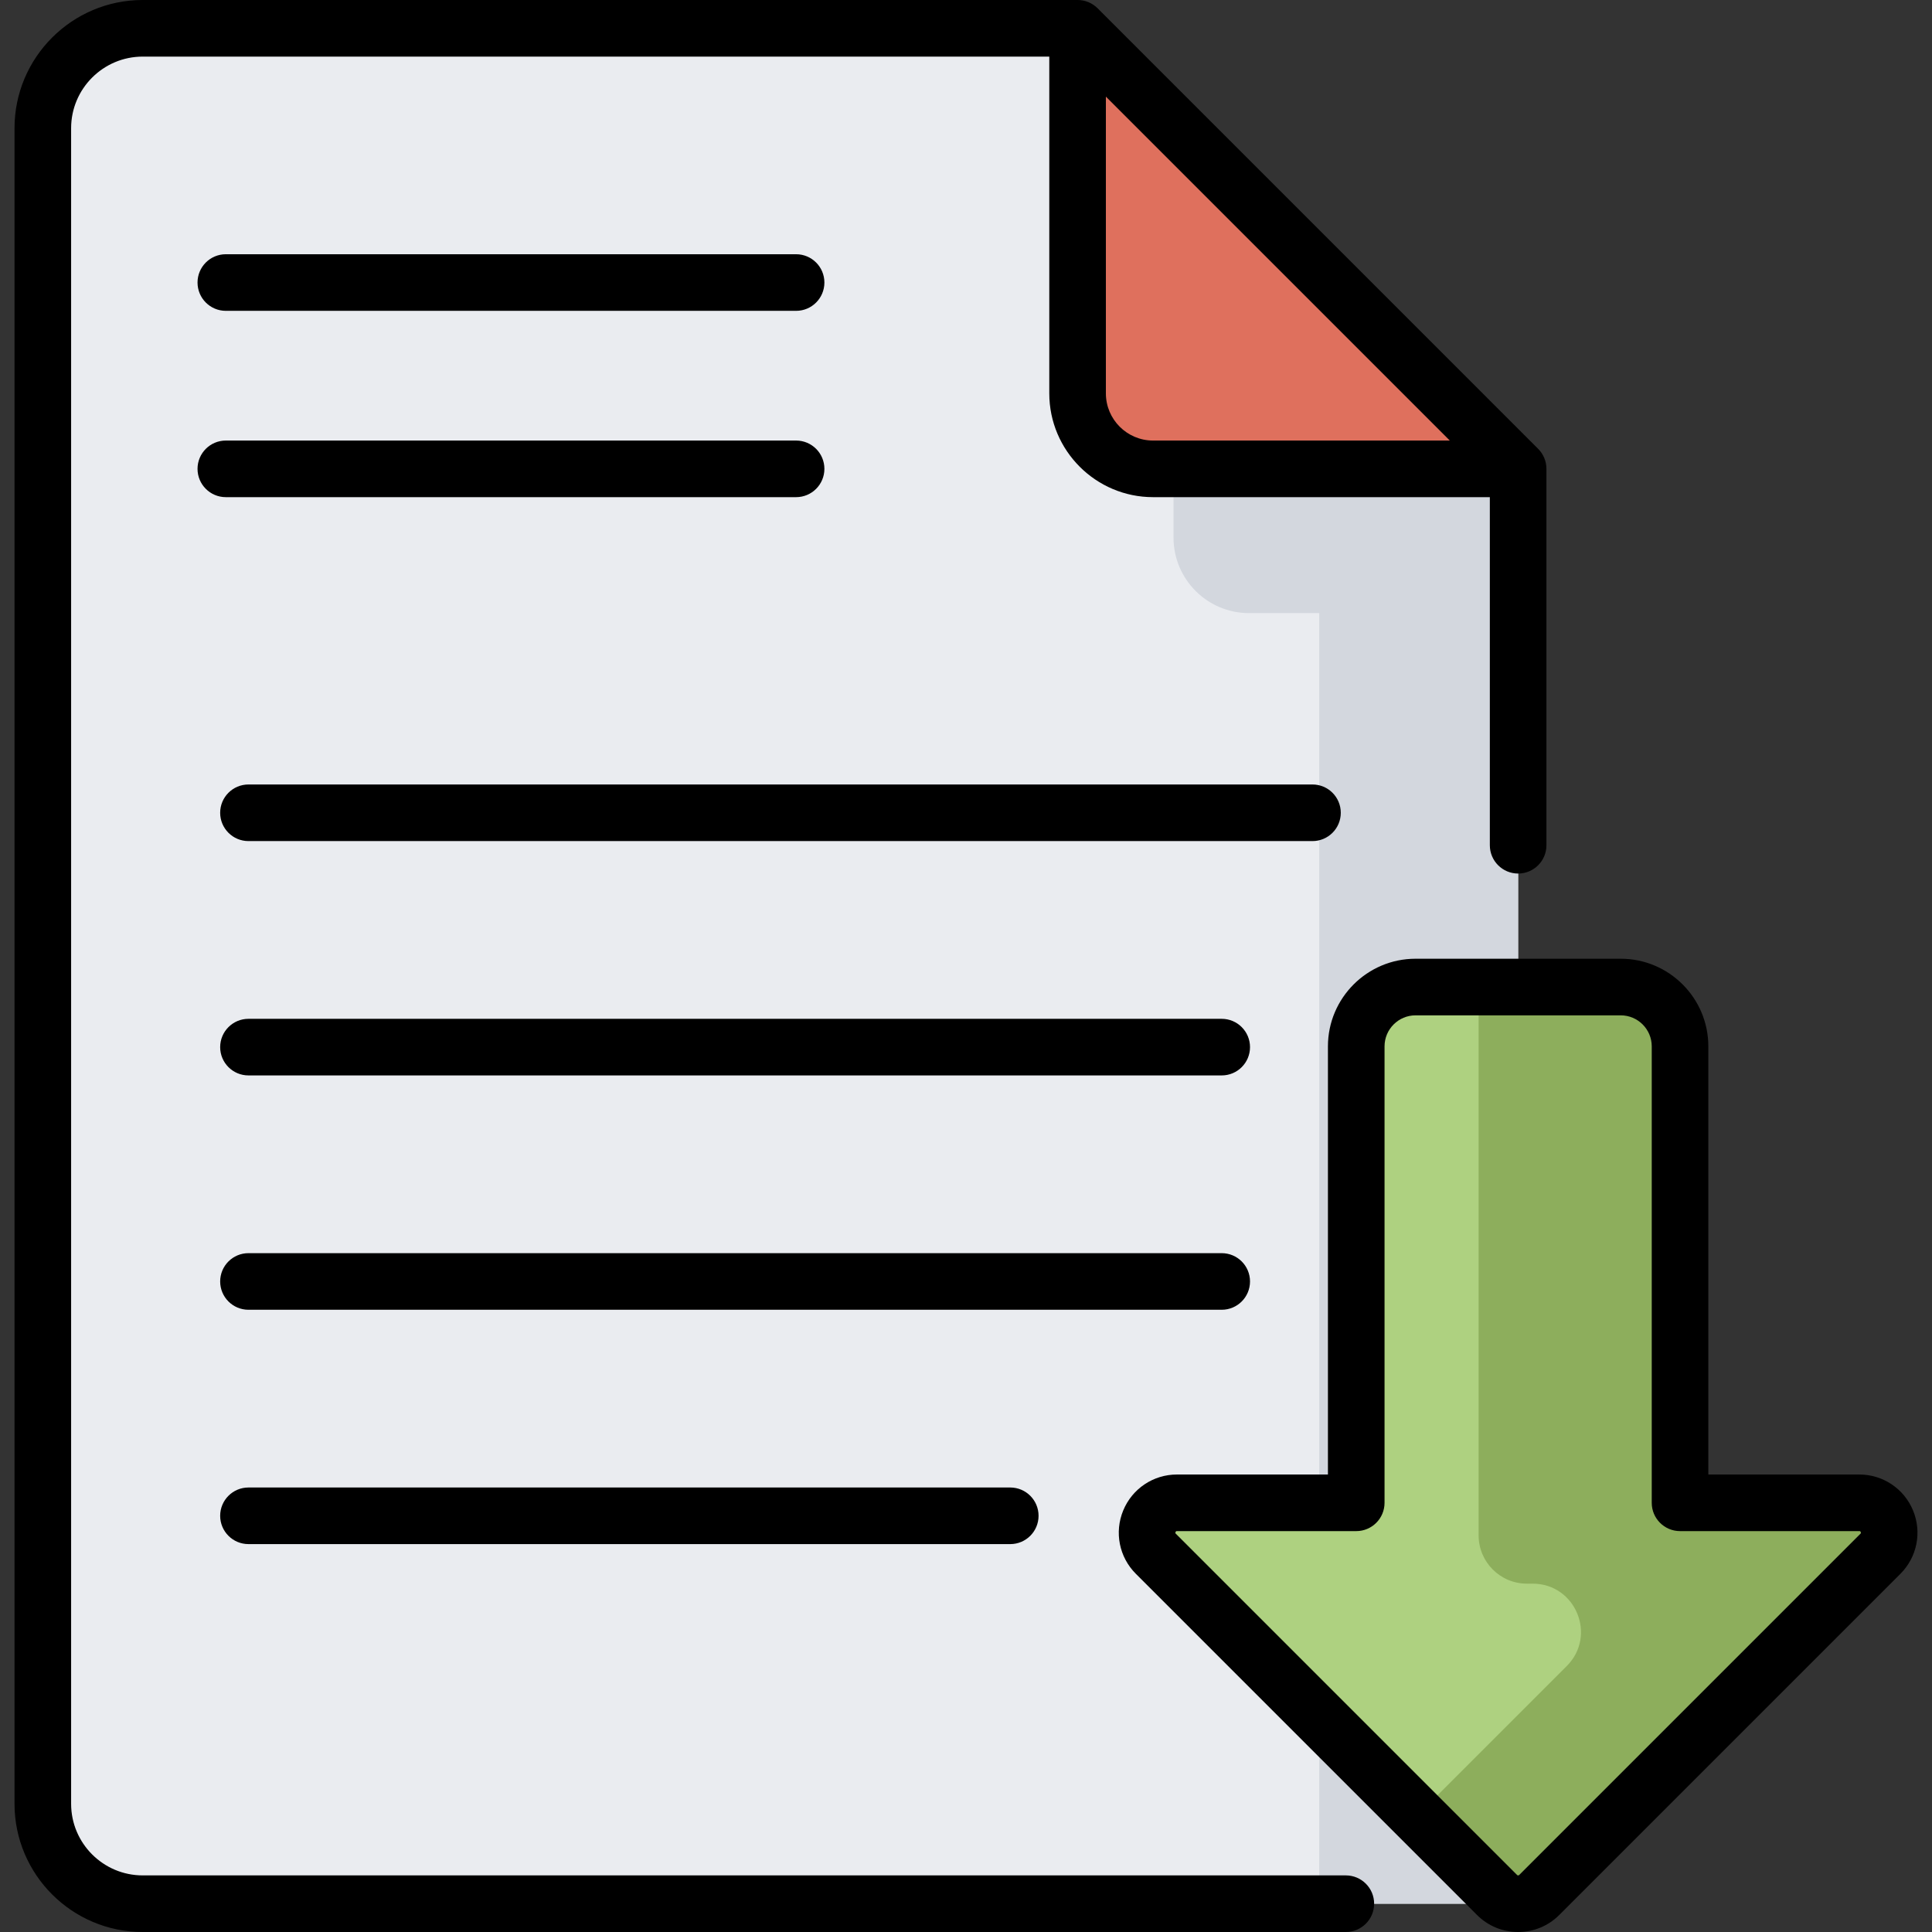 <svg id="Capa_1" enable-background="new 0 0 512 512" height="512" viewBox="0 0 512 512" width="512" xmlns="http://www.w3.org/2000/svg"><rect x="0" y="0" width="512" height="512" fill="#333333" stroke="none"/><g><g><g><g><g><g><g><g><g><g><path d="m11.344 33.973v444.054c0 14.621 11.852 26.473 26.473 26.473h364.5v-380.25l-116.75-116.75h-247.75c-14.621 0-26.473 11.852-26.473 26.473z" fill="#eaecf0"/><path d="m402.317 504.5v-380.25l-91.323-91.323v109.536c0 11.056 8.962 20.018 20.018 20.018h18.602v342.019z" fill="#d3d7de"/><path d="m285.567 7.5 116.75 116.75h-96.748c-11.047 0-20.003-8.955-20.003-20.003v-96.747z" fill="#df705d"/></g></g></g></g></g></g></g><path d="m445.222 398.261v-120.963c0-8.683-7.039-15.722-15.722-15.722h-54.366c-8.683 0-15.722 7.039-15.722 15.722v120.963h-47.503c-7.052 0-10.584 8.526-5.597 13.513l90.408 90.408c3.091 3.091 8.103 3.091 11.195 0l90.408-90.408c4.987-4.987 1.455-13.513-5.597-13.513z" fill="#aed180"/><path d="m406.166 419.685h-1.525c-7.063 0-12.789-5.726-12.789-12.789v-145.321h37.648c8.683 0 15.722 7.039 15.722 15.722v120.963h47.502c7.052 0 10.584 8.526 5.597 13.513l-90.408 90.408c-3.091 3.091-8.103 3.091-11.195 0l-21.088-21.088 39.577-39.577c8.058-8.056 2.352-21.831-9.041-21.831z" fill="#8dae5c"/></g></g><g><path d="m59.847 82.375h151.127c4.143 0 7.5-3.358 7.5-7.5s-3.357-7.5-7.5-7.5h-151.127c-4.143 0-7.5 3.358-7.5 7.5s3.357 7.5 7.5 7.5z"/><path d="m59.847 131.75h151.127c4.143 0 7.5-3.358 7.5-7.5s-3.357-7.5-7.5-7.5h-151.127c-4.143 0-7.5 3.358-7.5 7.5s3.357 7.5 7.5 7.5z"/><path d="m355.322 215.396c0-4.142-3.357-7.5-7.5-7.5h-281.976c-4.143 0-7.5 3.358-7.5 7.5s3.357 7.5 7.5 7.5h281.977c4.142 0 7.499-3.358 7.499-7.5z"/><path d="m323.767 269.998h-257.921c-4.143 0-7.5 3.358-7.5 7.5s3.357 7.5 7.5 7.5h257.921c4.143 0 7.5-3.358 7.5-7.5s-3.358-7.5-7.5-7.5z"/><path d="m331.267 339.601c0-4.142-3.357-7.5-7.5-7.5h-257.921c-4.143 0-7.5 3.358-7.5 7.5s3.357 7.5 7.5 7.5h257.921c4.142 0 7.5-3.358 7.5-7.5z"/><path d="m65.846 394.203c-4.143 0-7.5 3.358-7.5 7.5s3.357 7.5 7.5 7.5h201.883c4.143 0 7.5-3.358 7.5-7.5s-3.357-7.5-7.5-7.5z"/><path d="m506.971 400.277c-2.395-5.781-7.985-9.516-14.242-9.516h-40.003v-113.464c0-12.805-10.417-23.222-23.222-23.222h-54.366c-12.805 0-23.222 10.417-23.222 23.222v113.463h-40.003c-6.257 0-11.848 3.735-14.242 9.517s-1.082 12.375 3.342 16.8l90.407 90.407c2.911 2.912 6.783 4.516 10.901 4.516 4.117 0 7.989-1.604 10.9-4.515l90.408-90.408c4.425-4.425 5.736-11.019 3.342-16.8zm-13.948 6.194-90.408 90.408c-.033.033-.121.121-.293.121-.173 0-.261-.088-.294-.122l-90.408-90.408c-.118-.118-.196-.196-.09-.453s.217-.257.384-.257h47.503c4.143 0 7.5-3.358 7.5-7.5v-120.963c0-4.534 3.688-8.222 8.222-8.222h54.366c4.533 0 8.222 3.688 8.222 8.222v120.963c0 4.142 3.357 7.5 7.5 7.5h47.503c.167 0 .277 0 .384.257s.027.336-.091.454z"/><path d="m356.659 497h-318.837c-10.462 0-18.974-8.511-18.974-18.973v-444.054c0-10.462 8.512-18.973 18.974-18.973h240.25v89.248c0 15.165 12.337 27.502 27.502 27.502h89.248v92.25c0 4.142 3.357 7.5 7.5 7.5s7.5-3.358 7.5-7.5v-99.75c0-1.989-.79-3.897-2.196-5.303l-116.751-116.75c-1.407-1.407-3.314-2.197-5.303-2.197h-247.75c-18.734 0-33.974 15.24-33.974 33.973v444.054c0 18.733 15.24 33.973 33.974 33.973h318.838c4.143 0 7.5-3.358 7.5-7.5s-3.358-7.5-7.501-7.5zm-51.086-380.25c-6.894 0-12.502-5.608-12.502-12.502v-78.642l91.144 91.144z"/></g></g></svg>